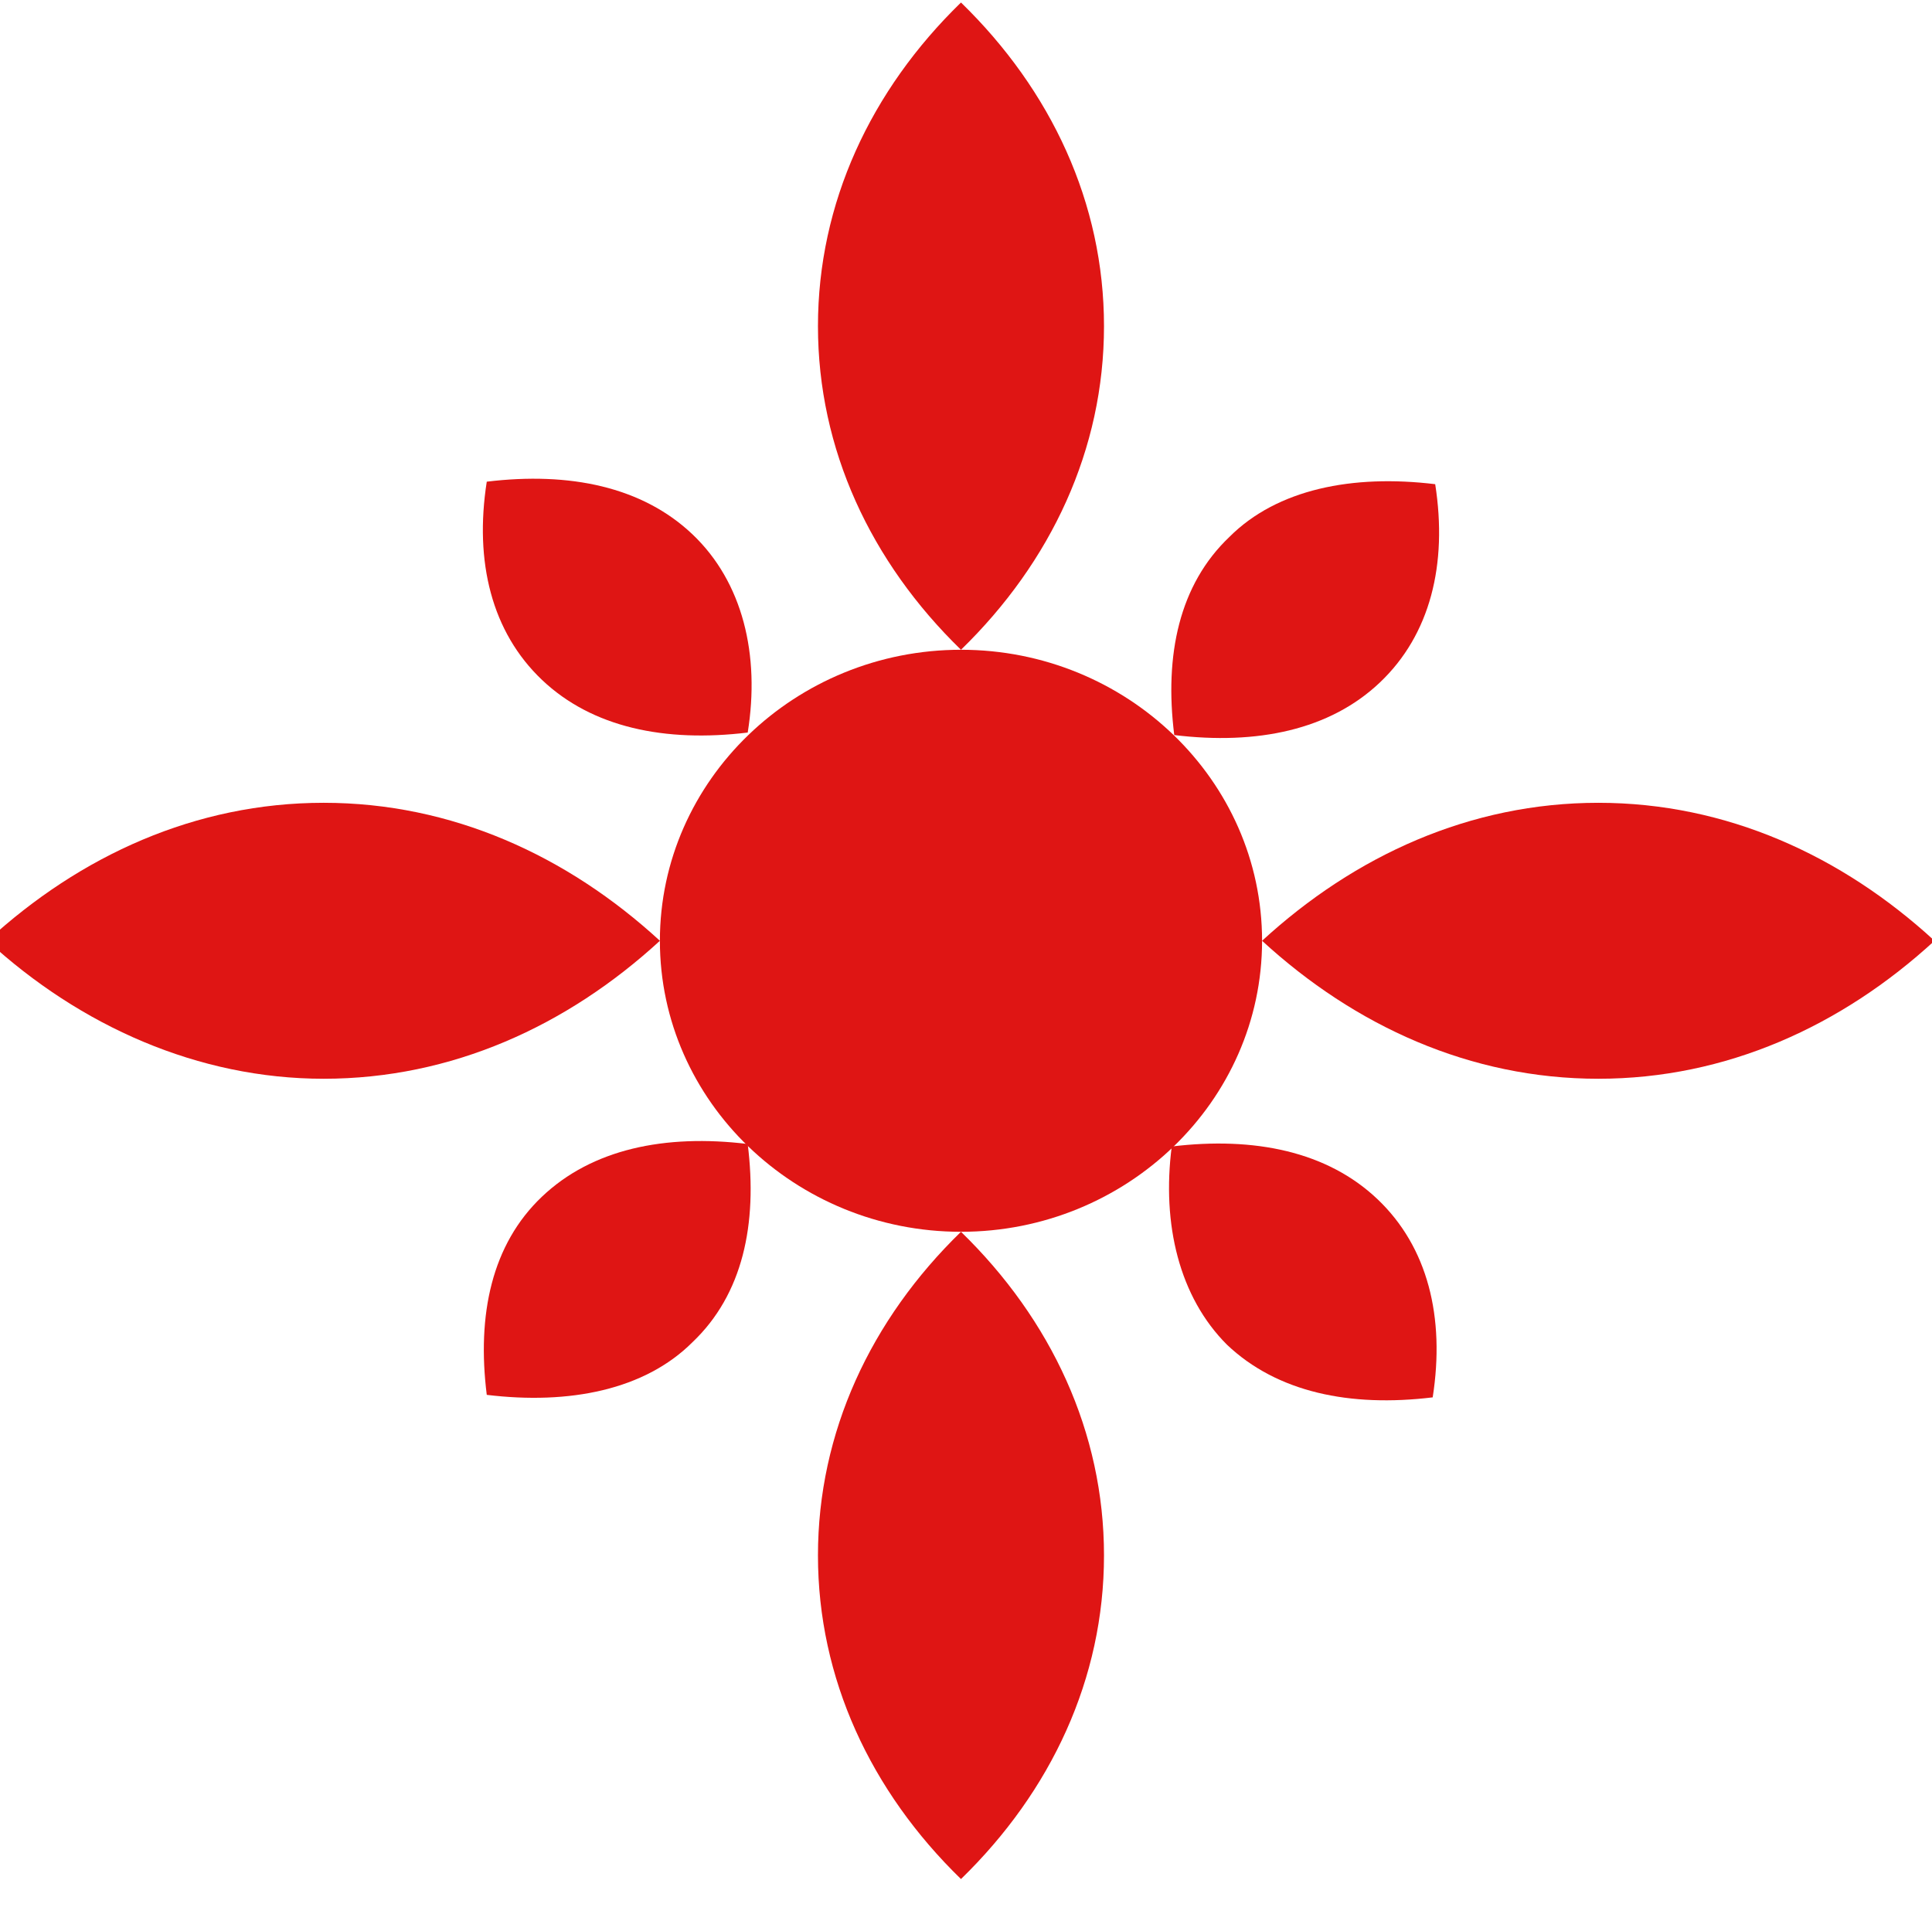 <?xml version="1.0" encoding="utf-8"?>
<!-- Generator: Adobe Illustrator 25.4.1, SVG Export Plug-In . SVG Version: 6.00 Build 0)  -->
<svg version="1.1" id="レイヤー_1" xmlns="http://www.w3.org/2000/svg" xmlns:xlink="http://www.w3.org/1999/xlink" x="0px"
	 y="0px" viewBox="0 0 77 76" style="enable-background:new 0 0 77 76;" xml:space="preserve">
<style type="text/css">
	.st0{fill:#DF1514;}
</style>
<g>
	<path class="st0" d="M38.3,49.1c6.6,0,12-5.2,12-11.6c0-6.4-5.4-11.6-12-11.6c-6.6,0-12,5.2-12,11.6C26.3,43.9,31.7,49.1,38.3,49.1
		z"/>
	<path class="st0" d="M48.9,53.6c2,1.9,4.9,2.5,8.2,2.1c0.5-3.2-0.2-6-2.2-7.9c-2-1.9-4.9-2.5-8.2-2.1C46.3,48.8,47,51.7,48.9,53.6z
		"/>
	<path class="st0" d="M27.6,21.3c-2-1.9-4.9-2.5-8.2-2.1c-0.5,3.2,0.2,6,2.2,7.9c2,1.9,4.9,2.5,8.2,2.1
		C30.3,26.1,29.6,23.2,27.6,21.3z"/>
	<path class="st0" d="M55,27.2c2-1.9,2.7-4.7,2.2-7.9c-3.3-0.4-6.3,0.2-8.2,2.1c-2,1.9-2.6,4.7-2.2,7.9C50.1,29.7,53,29.1,55,27.2z"
		/>
	<path class="st0" d="M21.6,47.7c-2,1.9-2.6,4.7-2.2,7.9c3.3,0.4,6.3-0.2,8.2-2.1c2-1.9,2.6-4.7,2.2-7.9
		C26.5,45.2,23.6,45.8,21.6,47.7z"/>
	<path class="st0" d="M12.9,43c5.1,0,9.7-2.1,13.4-5.5C22.6,34.1,18,32,12.9,32c-5.1,0-9.7,2.1-13.4,5.5C3.2,40.9,7.9,43,12.9,43z"
		/>
	<path class="st0" d="M63.7,43c5.1,0,9.7-2.1,13.4-5.5c-3.7-3.4-8.3-5.5-13.4-5.5c-5.1,0-9.7,2.1-13.4,5.5C54,40.9,58.6,43,63.7,43z
		"/>
	<path class="st0" d="M44,62c0-4.9-2.1-9.4-5.7-12.9c-3.6,3.5-5.7,8-5.7,12.9c0,4.9,2.1,9.4,5.7,12.9C41.9,71.4,44,66.9,44,62z"/>
	<path class="st0" d="M44,13c0-4.9-2.1-9.4-5.7-12.9c-3.6,3.5-5.7,8-5.7,12.9c0,4.9,2.1,9.4,5.7,12.9C41.9,22.4,44,17.9,44,13z"/>
</g>
</svg>
